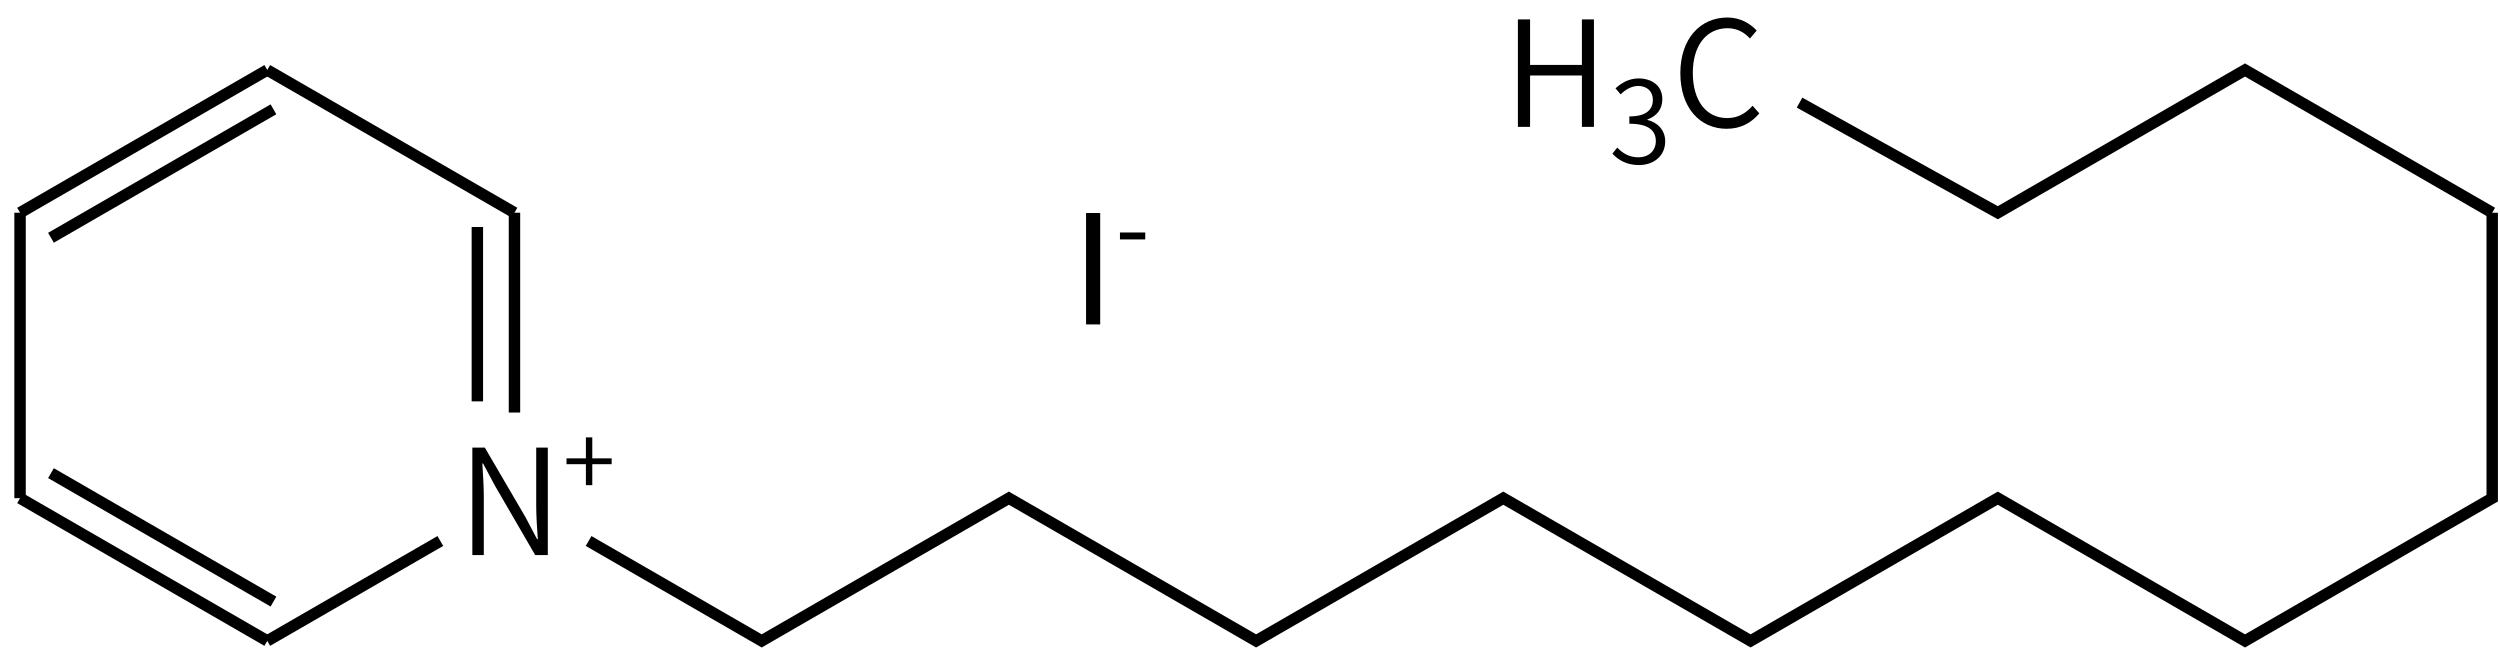 <svg height="80" viewBox="0 0 81.227 21.167" width="307" xmlns="http://www.w3.org/2000/svg"><g transform="matrix(.265 0 0 .265 -126.997 -65.301)"><g fill="none" stroke="#000" stroke-width="1.4"><path d="m512 255 30.31 17.5"/><path d="m542.31 272.5v24.5m-4.55-22.75v21.38"/><path d="m533.22 312.75-21.22 12.25"/><path d="m512 325-30.31-17.5m31.07 12.68-27.28-15.75"/><path d="m481.69 307.5v-35"/><path d="m481.69 272.5 30.31-17.5m-26.52 20.57 27.28-15.75"/><path d="m551.4 312.75 21.22 12.25 30.31-17.5 30.31 17.5 30.31-17.5 30.32 17.5 30.31-17.5 30.31 17.5 30.31-17.5v-35"/><path d="m784.8 272.5-30.31-17.5-30.31 17.5-24.31-13.5"/></g><path d="m537.146 314.475h1.404v-7.218c0-1.368-.108-2.7-.18-4.014h.09l1.44 2.7 4.95 8.532h1.548v-13.176h-1.422v7.128c0 1.35.108 2.79.198 4.104h-.09l-1.422-2.7-4.986-8.532h-1.53z"/><path d="m551.067 305.906h.784v-2.574h2.375v-.714h-2.375v-2.574h-.784v2.574h-2.375v.714h2.375z"/><g transform="translate(116)"><path d="m549.339 261.975h1.494v-6.3h6.354v6.3h1.476v-13.176h-1.476v5.58h-6.354v-5.58h-1.494z"/><path d="m564.179 266.657c1.792 0 3.22-1.092 3.22-2.912 0-1.414-.98-2.338-2.184-2.618v-.056c1.092-.392 1.834-1.218 1.834-2.492 0-1.624-1.232-2.534-2.912-2.548-1.176.014-2.072.532-2.828 1.218l.63.742c.574-.588 1.316-1.022 2.156-1.036 1.106.014 1.792.686 1.792 1.708 0 1.148-.742 2.03-2.884 2.03v.896c2.38 0 3.248.854 3.248 2.128 0 1.218-.896 1.988-2.142 1.988-1.218 0-1.988-.574-2.59-1.19l-.588.742c.658.714 1.652 1.4 3.248 1.4z"/><path d="m574.926 262.209c1.71 0 2.988-.684 4.014-1.89l-.828-.936c-.864.972-1.836 1.512-3.114 1.512-2.592 0-4.212-2.142-4.212-5.544 0-3.384 1.692-5.472 4.266-5.472 1.152 0 2.052.504 2.736 1.26l.828-.972c-.756-.828-1.98-1.602-3.582-1.602-3.33 0-5.778 2.592-5.778 6.822 0 4.266 2.412 6.822 5.67 6.822z"/></g></g><g stroke-width=".265" transform="translate(-46.963 -148.082)"><path d="m82.25 158.623h.459v-3.62h-.459z" stroke-width=".265"/><path d="m83.351 155.861h.822v-.225h-.822z"/></g></svg>